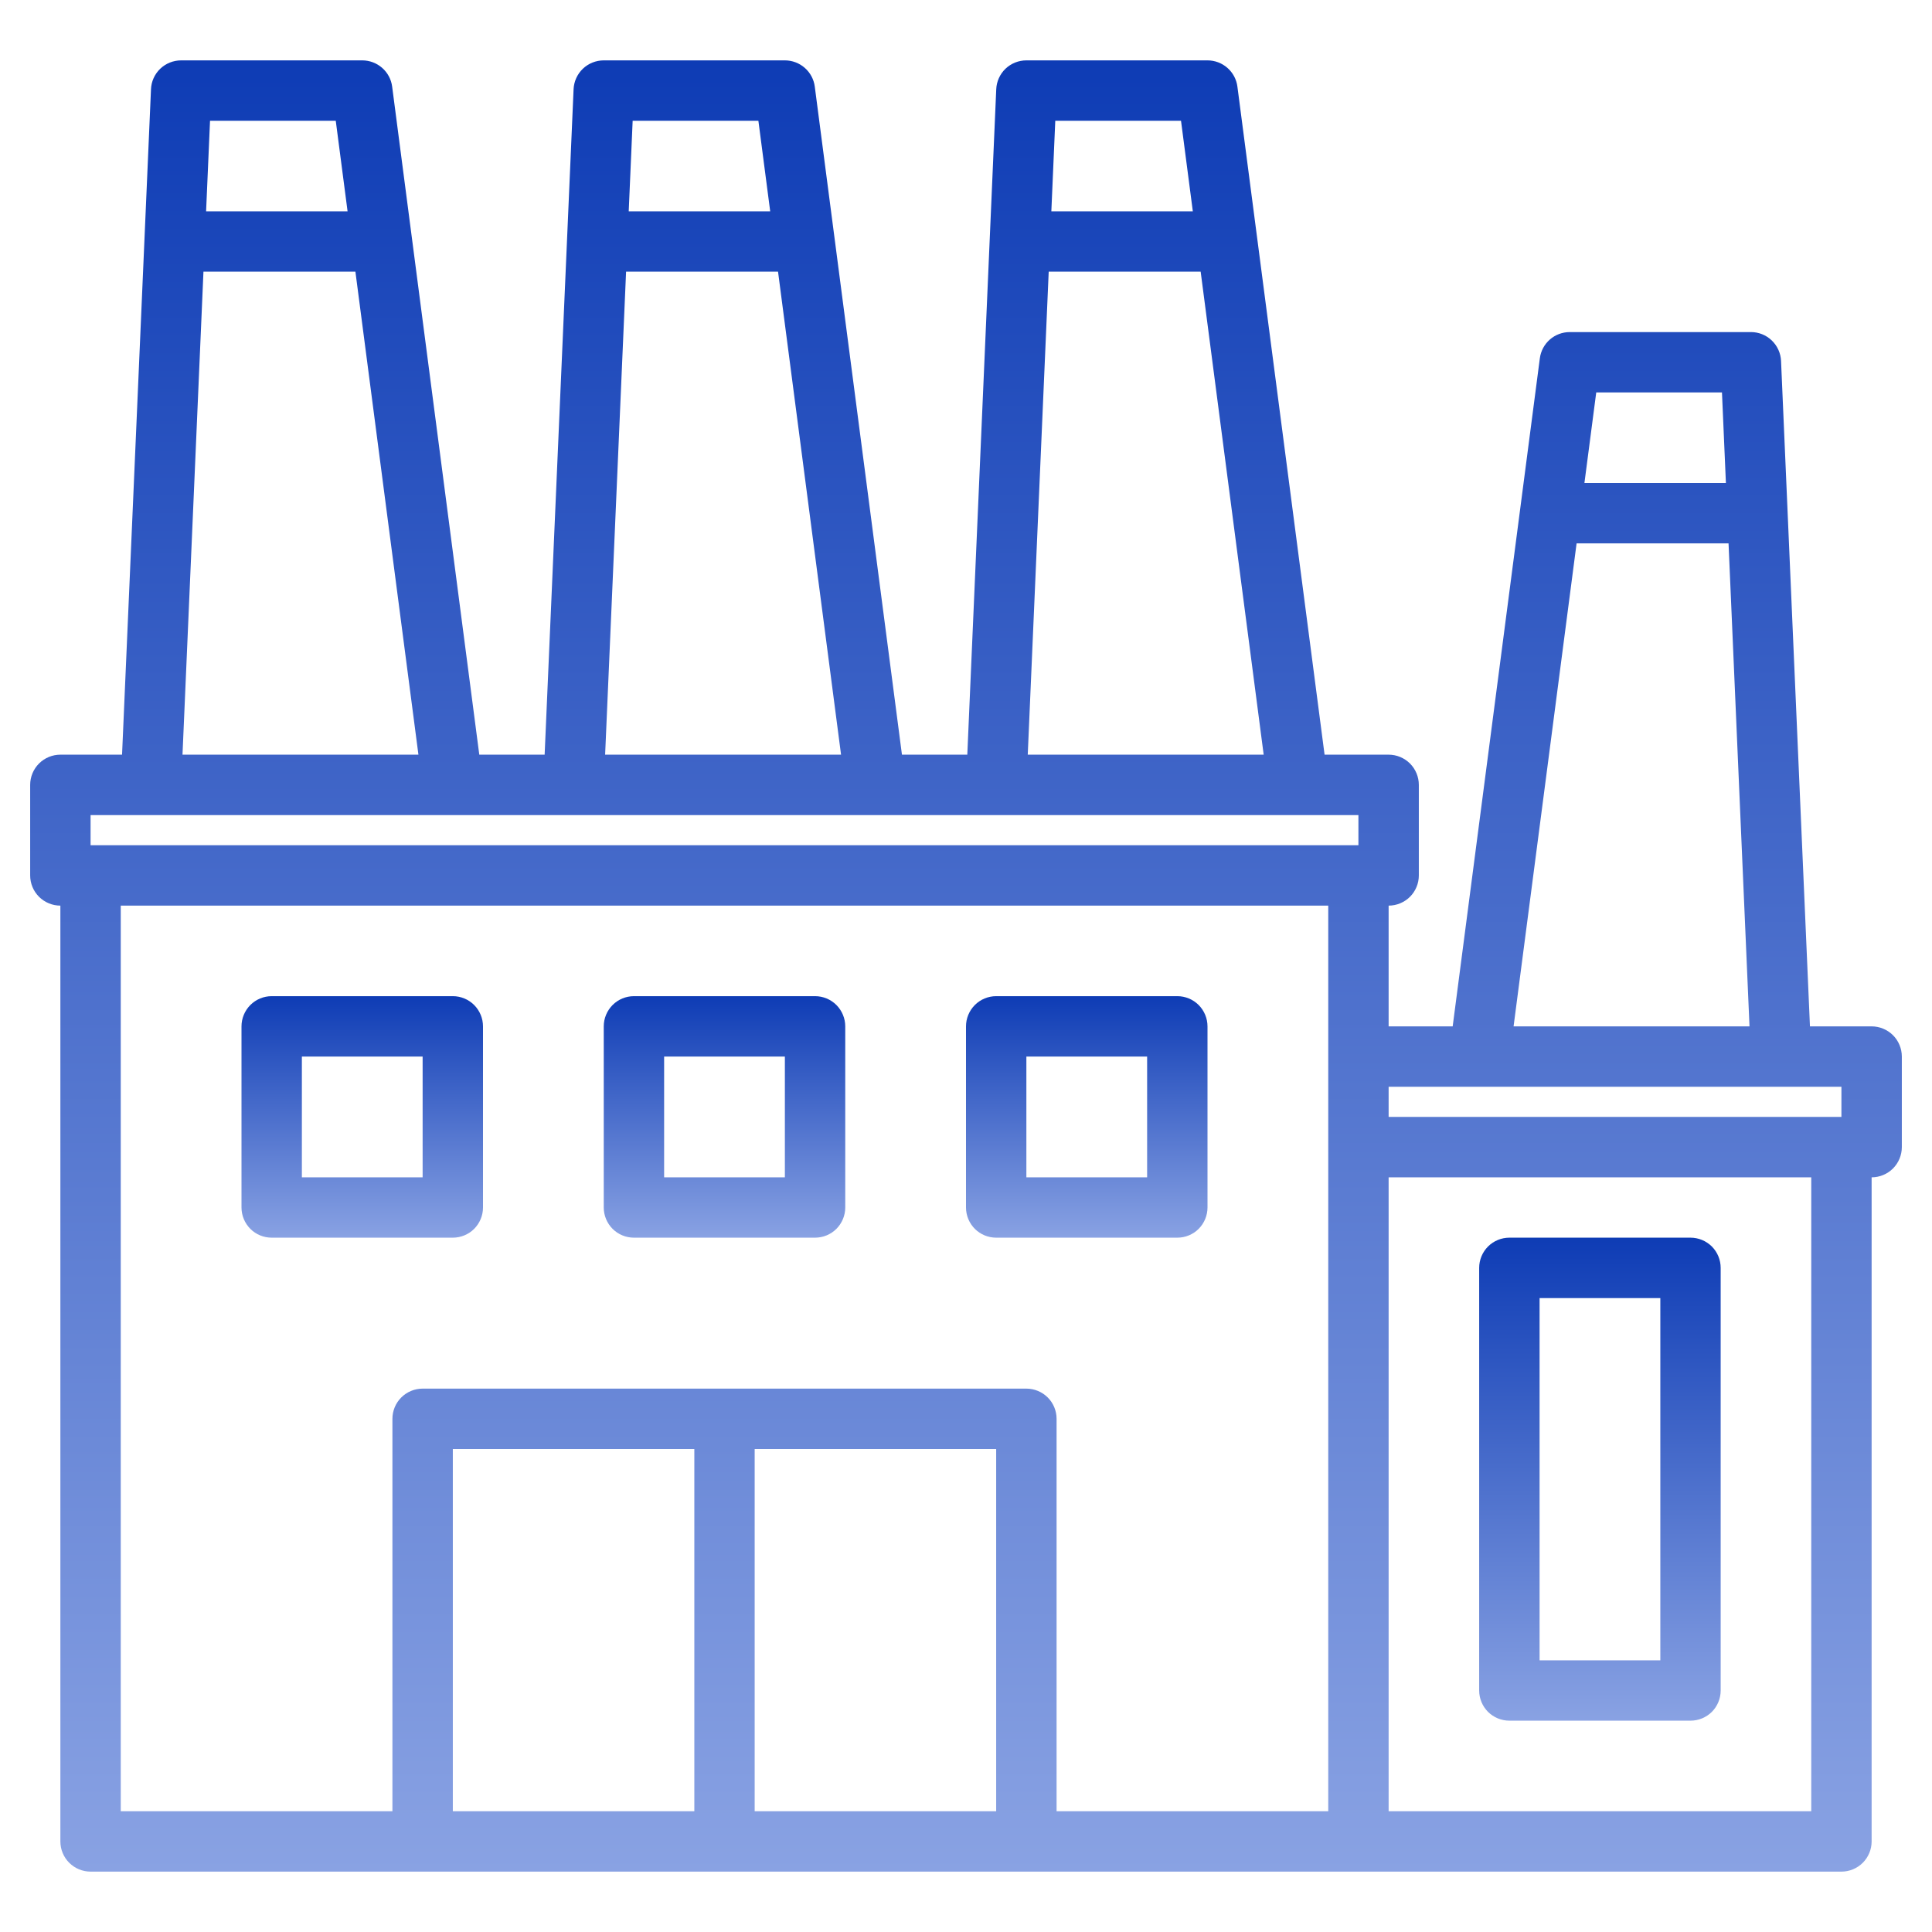 <svg xmlns="http://www.w3.org/2000/svg" width="52" height="52" viewBox="0 0 52 52" fill="none"><path d="M50.375 27.625H48.715L47.937 9.714C47.928 9.505 47.838 9.308 47.687 9.163C47.536 9.018 47.334 8.937 47.125 8.938H42.25C42.053 8.938 41.862 9.009 41.714 9.139C41.566 9.269 41.47 9.449 41.445 9.644L39.099 27.625H37.375V24.375C37.59 24.375 37.797 24.289 37.95 24.137C38.102 23.985 38.188 23.778 38.188 23.562V21.125C38.188 20.91 38.102 20.703 37.95 20.55C37.797 20.398 37.59 20.312 37.375 20.312H35.651L33.305 2.332C33.28 2.136 33.184 1.957 33.036 1.827C32.888 1.697 32.697 1.625 32.5 1.625H27.625C27.416 1.625 27.214 1.706 27.063 1.85C26.912 1.995 26.823 2.193 26.814 2.402L26.035 20.312H24.276L21.93 2.332C21.905 2.136 21.809 1.957 21.661 1.827C21.513 1.697 21.322 1.625 21.125 1.625H16.25C16.041 1.625 15.839 1.706 15.688 1.85C15.537 1.995 15.447 2.193 15.438 2.402L14.659 20.312H12.9L10.555 2.332C10.53 2.136 10.434 1.957 10.286 1.827C10.138 1.697 9.947 1.625 9.75 1.625H4.875C4.666 1.625 4.464 1.706 4.313 1.85C4.162 1.995 4.072 2.193 4.064 2.402L3.285 20.312H1.625C1.41 20.312 1.203 20.398 1.05 20.55C0.898 20.703 0.812 20.91 0.812 21.125V23.562C0.812 23.778 0.898 23.985 1.05 24.137C1.203 24.289 1.41 24.375 1.625 24.375V49.562C1.625 49.778 1.711 49.985 1.863 50.137C2.015 50.289 2.222 50.375 2.438 50.375H49.562C49.778 50.375 49.985 50.289 50.137 50.137C50.289 49.985 50.375 49.778 50.375 49.562V31.688C50.59 31.688 50.797 31.602 50.95 31.45C51.102 31.297 51.188 31.09 51.188 30.875V28.438C51.188 28.222 51.102 28.015 50.95 27.863C50.797 27.711 50.59 27.625 50.375 27.625ZM42.963 10.562H46.347L46.453 13H42.645L42.963 10.562ZM42.434 14.625H46.524L47.088 27.625H40.738L42.434 14.625ZM28.403 3.25H31.787L32.105 5.688H28.297L28.403 3.25ZM28.226 7.312H32.316L34.012 20.312H27.662L28.226 7.312ZM17.028 3.25H20.412L20.73 5.688H16.922L17.028 3.25ZM16.851 7.312H20.941L22.637 20.312H16.287L16.851 7.312ZM5.653 3.25H9.037L9.355 5.688H5.547L5.653 3.25ZM5.476 7.312H9.566L11.262 20.312H4.912L5.476 7.312ZM18.688 48.75H12.188V39H18.688V48.75ZM26.812 48.75H20.312V39H26.812V48.75ZM35.75 48.75H28.438V38.188C28.438 37.972 28.352 37.765 28.2 37.613C28.047 37.461 27.84 37.375 27.625 37.375H11.375C11.159 37.375 10.953 37.461 10.8 37.613C10.648 37.765 10.562 37.972 10.562 38.188V48.75H3.25V24.375H35.75V48.75ZM36.562 22.75H2.438V21.938H36.562V22.75ZM48.75 48.75H37.375V31.688H48.75V48.75ZM49.562 30.062H37.375V29.25H49.562V30.062Z" fill="url(#paint0_linear)"></path><path d="M40.625 46.312H45.5C45.715 46.312 45.922 46.227 46.075 46.075C46.227 45.922 46.312 45.715 46.312 45.5V34.125C46.312 33.91 46.227 33.703 46.075 33.55C45.922 33.398 45.715 33.312 45.5 33.312H40.625C40.41 33.312 40.203 33.398 40.05 33.55C39.898 33.703 39.812 33.91 39.812 34.125V45.5C39.812 45.715 39.898 45.922 40.05 46.075C40.203 46.227 40.41 46.312 40.625 46.312ZM41.438 34.938H44.688V44.688H41.438V34.938Z" fill="url(#paint1_linear)"></path><path d="M12.188 33.312C12.403 33.312 12.61 33.227 12.762 33.075C12.914 32.922 13 32.715 13 32.5V27.625C13 27.41 12.914 27.203 12.762 27.05C12.61 26.898 12.403 26.812 12.188 26.812H7.312C7.097 26.812 6.89 26.898 6.738 27.05C6.586 27.203 6.5 27.41 6.5 27.625V32.5C6.5 32.715 6.586 32.922 6.738 33.075C6.89 33.227 7.097 33.312 7.312 33.312H12.188ZM8.125 28.438H11.375V31.688H8.125V28.438Z" fill="url(#paint2_linear)"></path><path d="M17.062 33.312H21.938C22.153 33.312 22.36 33.227 22.512 33.075C22.664 32.922 22.75 32.715 22.75 32.5V27.625C22.75 27.41 22.664 27.203 22.512 27.05C22.36 26.898 22.153 26.812 21.938 26.812H17.062C16.847 26.812 16.64 26.898 16.488 27.05C16.336 27.203 16.25 27.41 16.25 27.625V32.5C16.25 32.715 16.336 32.922 16.488 33.075C16.64 33.227 16.847 33.312 17.062 33.312ZM17.875 28.438H21.125V31.688H17.875V28.438Z" fill="url(#paint3_linear)"></path><path d="M26.812 33.312H31.688C31.903 33.312 32.11 33.227 32.262 33.075C32.414 32.922 32.5 32.715 32.5 32.5V27.625C32.5 27.41 32.414 27.203 32.262 27.05C32.11 26.898 31.903 26.812 31.688 26.812H26.812C26.597 26.812 26.39 26.898 26.238 27.05C26.086 27.203 26 27.41 26 27.625V32.5C26 32.715 26.086 32.922 26.238 33.075C26.39 33.227 26.597 33.312 26.812 33.312ZM27.625 28.438H30.875V31.688H27.625V28.438Z" fill="url(#paint4_linear)"></path><defs><linearGradient id="paint0_linear" x1="26" y1="1.625" x2="26" y2="50.375" gradientUnits="userSpaceOnUse"><stop stop-color="#0E3CB5"></stop><stop offset="1" stop-color="#89A2E3"></stop></linearGradient><linearGradient id="paint1_linear" x1="43.062" y1="33.312" x2="43.062" y2="46.312" gradientUnits="userSpaceOnUse"><stop stop-color="#0E3CB5"></stop><stop offset="1" stop-color="#89A2E3"></stop></linearGradient><linearGradient id="paint2_linear" x1="9.75" y1="26.812" x2="9.75" y2="33.312" gradientUnits="userSpaceOnUse"><stop stop-color="#0E3CB5"></stop><stop offset="1" stop-color="#89A2E3"></stop></linearGradient><linearGradient id="paint3_linear" x1="19.5" y1="26.812" x2="19.5" y2="33.312" gradientUnits="userSpaceOnUse"><stop stop-color="#0E3CB5"></stop><stop offset="1" stop-color="#89A2E3"></stop></linearGradient><linearGradient id="paint4_linear" x1="29.25" y1="26.812" x2="29.25" y2="33.312" gradientUnits="userSpaceOnUse"><stop stop-color="#0E3CB5"></stop><stop offset="1" stop-color="#89A2E3"></stop></linearGradient></defs></svg>